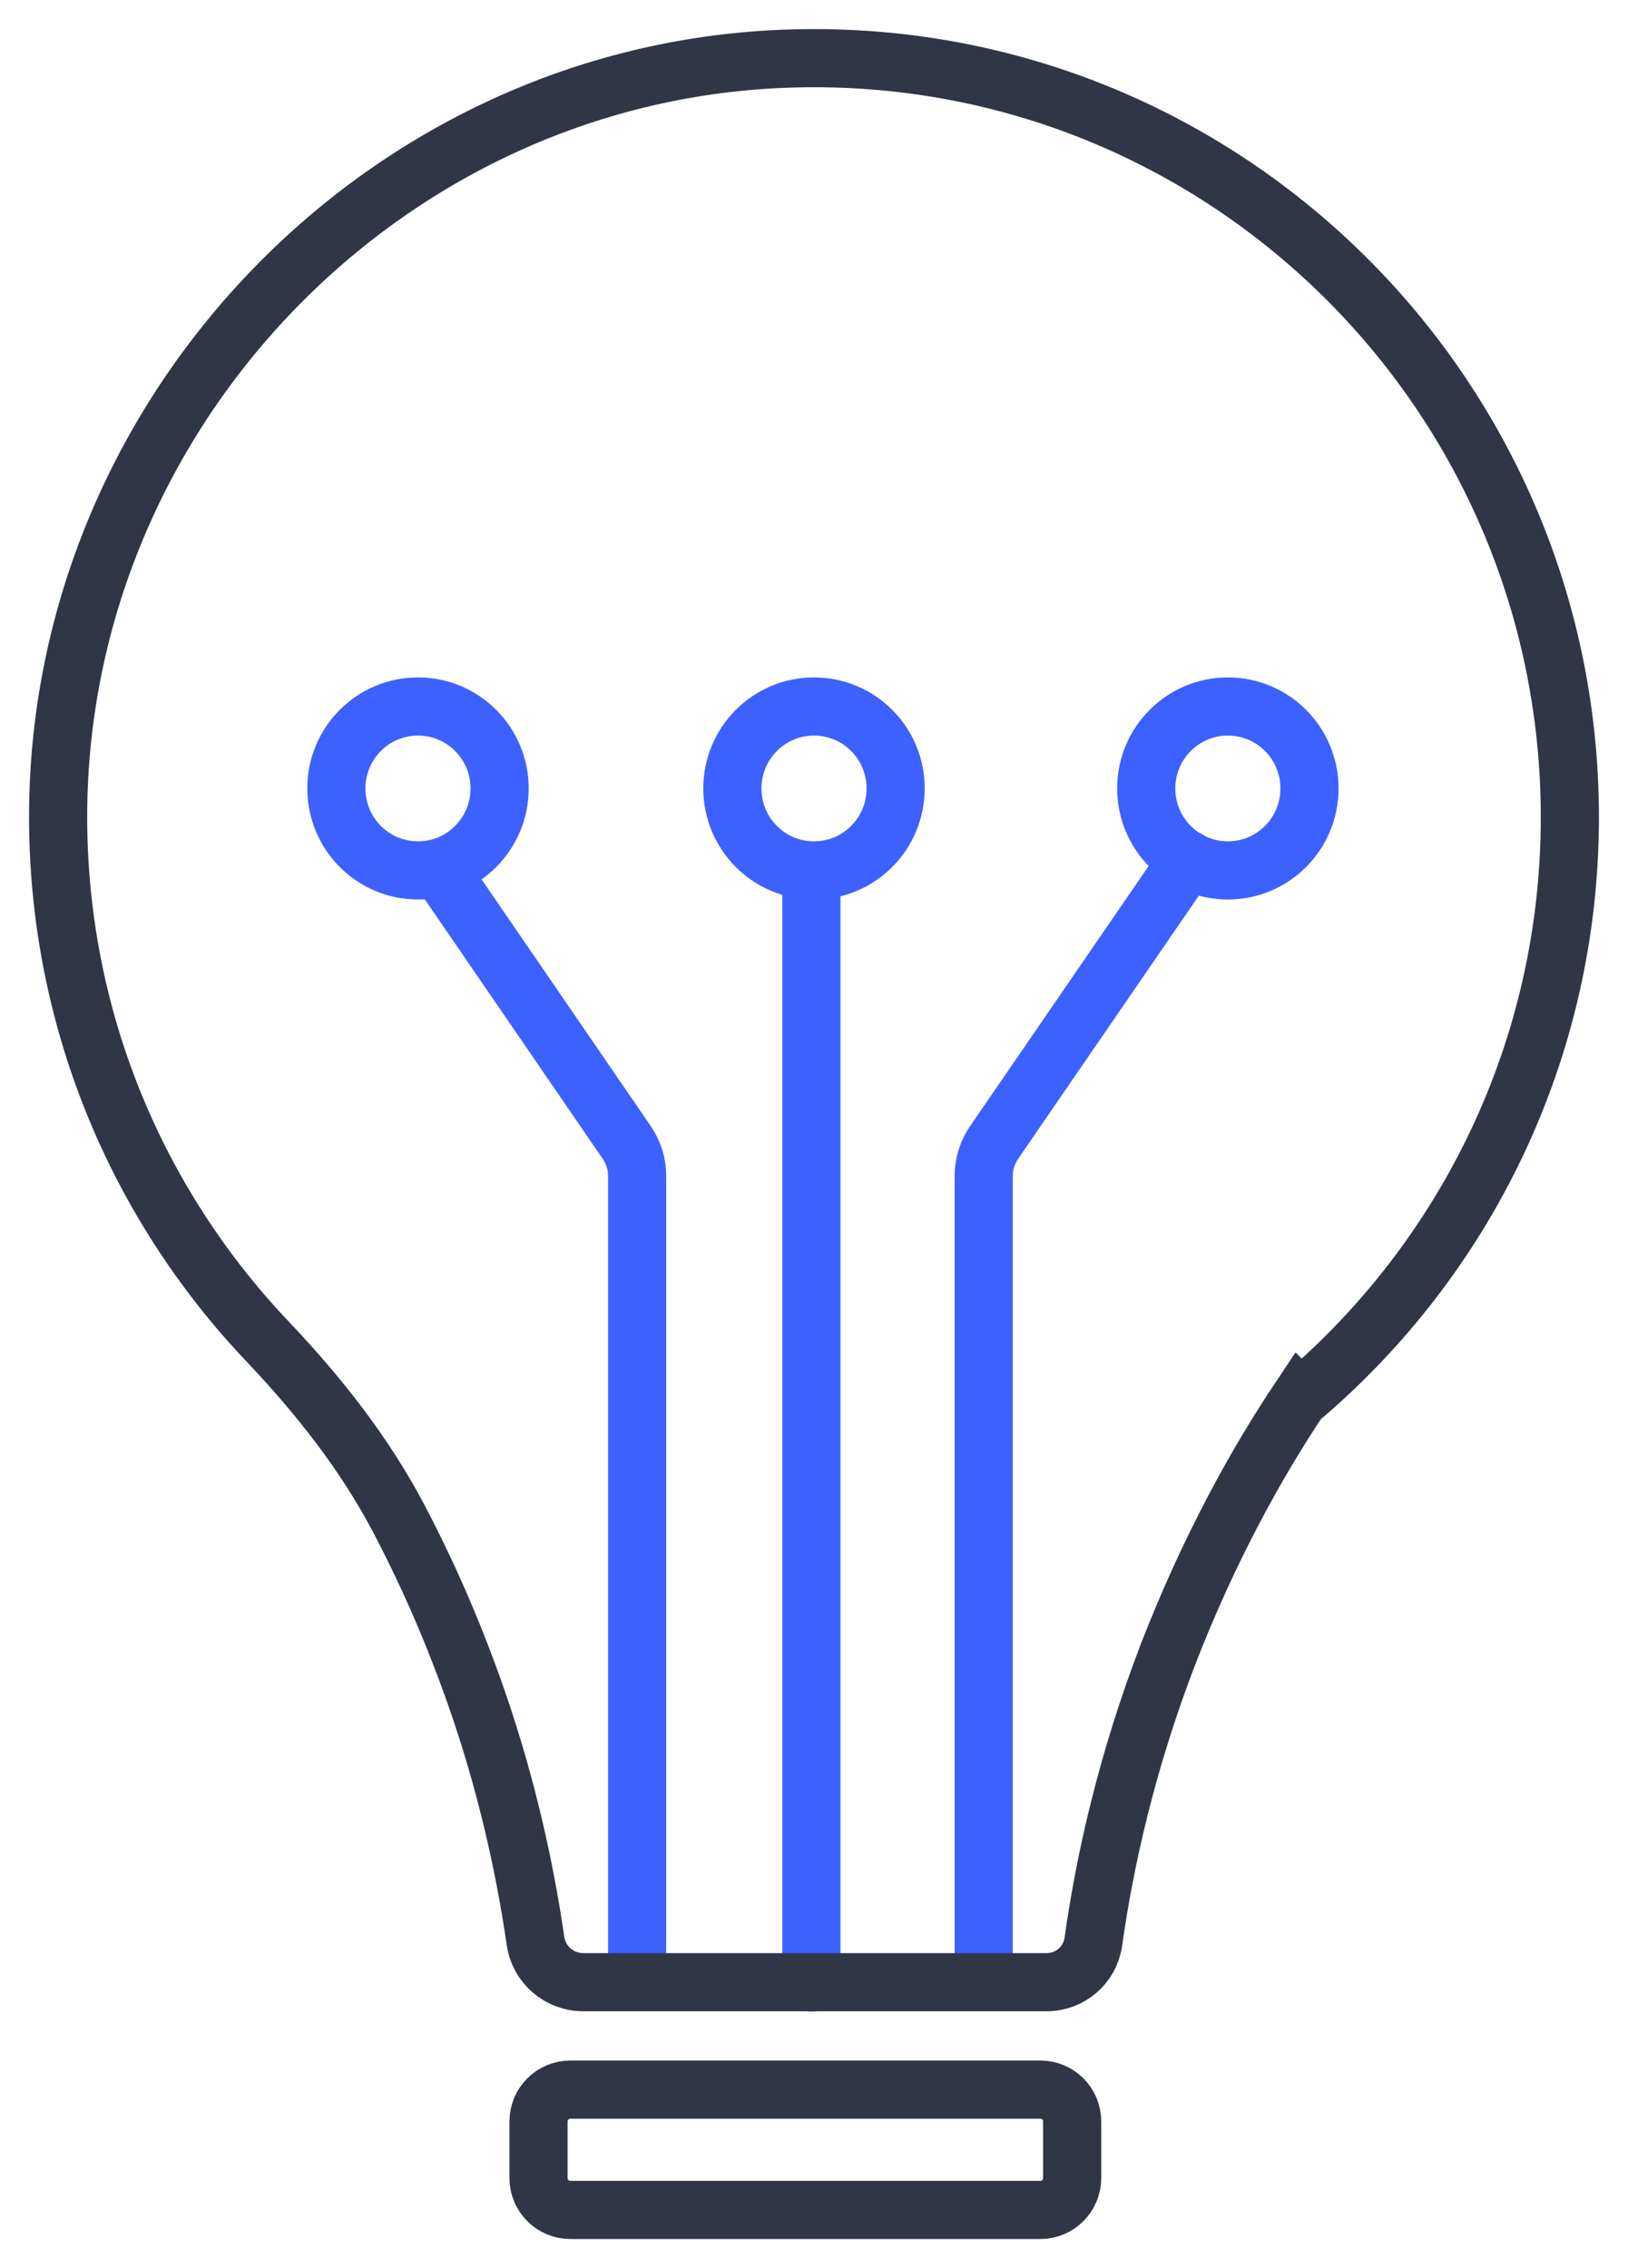 <?xml version="1.0" encoding="UTF-8"?>
<svg xmlns="http://www.w3.org/2000/svg" width="28" height="39" viewBox="0 0 28 39" fill="none">
  <path d="M17.894 35.931H9.808C9.507 35.931 9.262 36.176 9.262 36.479V37.451C9.262 37.754 9.507 38 9.808 38H17.894C18.196 38 18.44 37.754 18.44 37.451V36.479C18.44 36.176 18.196 35.931 17.894 35.931Z" stroke="#303646" stroke-miterlimit="10" stroke-linecap="round"></path>
  <path d="M7.189 14.967C7.964 14.967 8.593 14.336 8.593 13.557C8.593 12.779 7.964 12.148 7.189 12.148C6.413 12.148 5.785 12.779 5.785 13.557C5.785 14.336 6.413 14.967 7.189 14.967Z" stroke="#3D61FF" stroke-miterlimit="10" stroke-linecap="round"></path>
  <path d="M14 14.967C14.776 14.967 15.404 14.336 15.404 13.557C15.404 12.779 14.776 12.148 14 12.148C13.225 12.148 12.596 12.779 12.596 13.557C12.596 14.336 13.225 14.967 14 14.967Z" stroke="#3D61FF" stroke-miterlimit="10" stroke-linecap="round"></path>
  <path d="M21.118 14.967C21.894 14.967 22.522 14.336 22.522 13.557C22.522 12.779 21.894 12.148 21.118 12.148C20.343 12.148 19.714 12.779 19.714 13.557C19.714 14.336 20.343 14.967 21.118 14.967Z" stroke="#3D61FF" stroke-miterlimit="10" stroke-linecap="round"></path>
  <path d="M13.955 34.09V15.025" stroke="#3D61FF" stroke-miterlimit="10" stroke-linecap="round"></path>
  <path d="M20.436 14.784L17.101 19.64C16.984 19.81 16.919 20.012 16.919 20.215V34.032" stroke="#3D61FF" stroke-miterlimit="10" stroke-linecap="round"></path>
  <path d="M7.611 15.025L10.776 19.64C10.893 19.81 10.958 20.012 10.958 20.214V34.032" stroke="#3D61FF" stroke-miterlimit="10" stroke-linecap="round"></path>
  <path d="M22.359 24.039C21.612 25.155 20.793 26.63 20.084 28.458C19.376 30.305 18.999 32.002 18.804 33.392C18.745 33.79 18.407 34.084 17.998 34.084H10.035C9.619 34.084 9.268 33.784 9.21 33.372C9.008 31.989 8.638 30.298 7.923 28.458C7.591 27.596 7.227 26.813 6.857 26.108C6.265 24.985 5.479 23.993 4.608 23.073C2.352 20.704 0.974 17.486 1 13.948C1.052 7.128 6.512 1.378 13.298 1.019C20.793 0.621 27 6.612 27 14.053C27 18.06 25.2 21.644 22.366 24.046L22.359 24.039Z" stroke="#303646" stroke-miterlimit="10" stroke-linecap="round"></path>
</svg>

